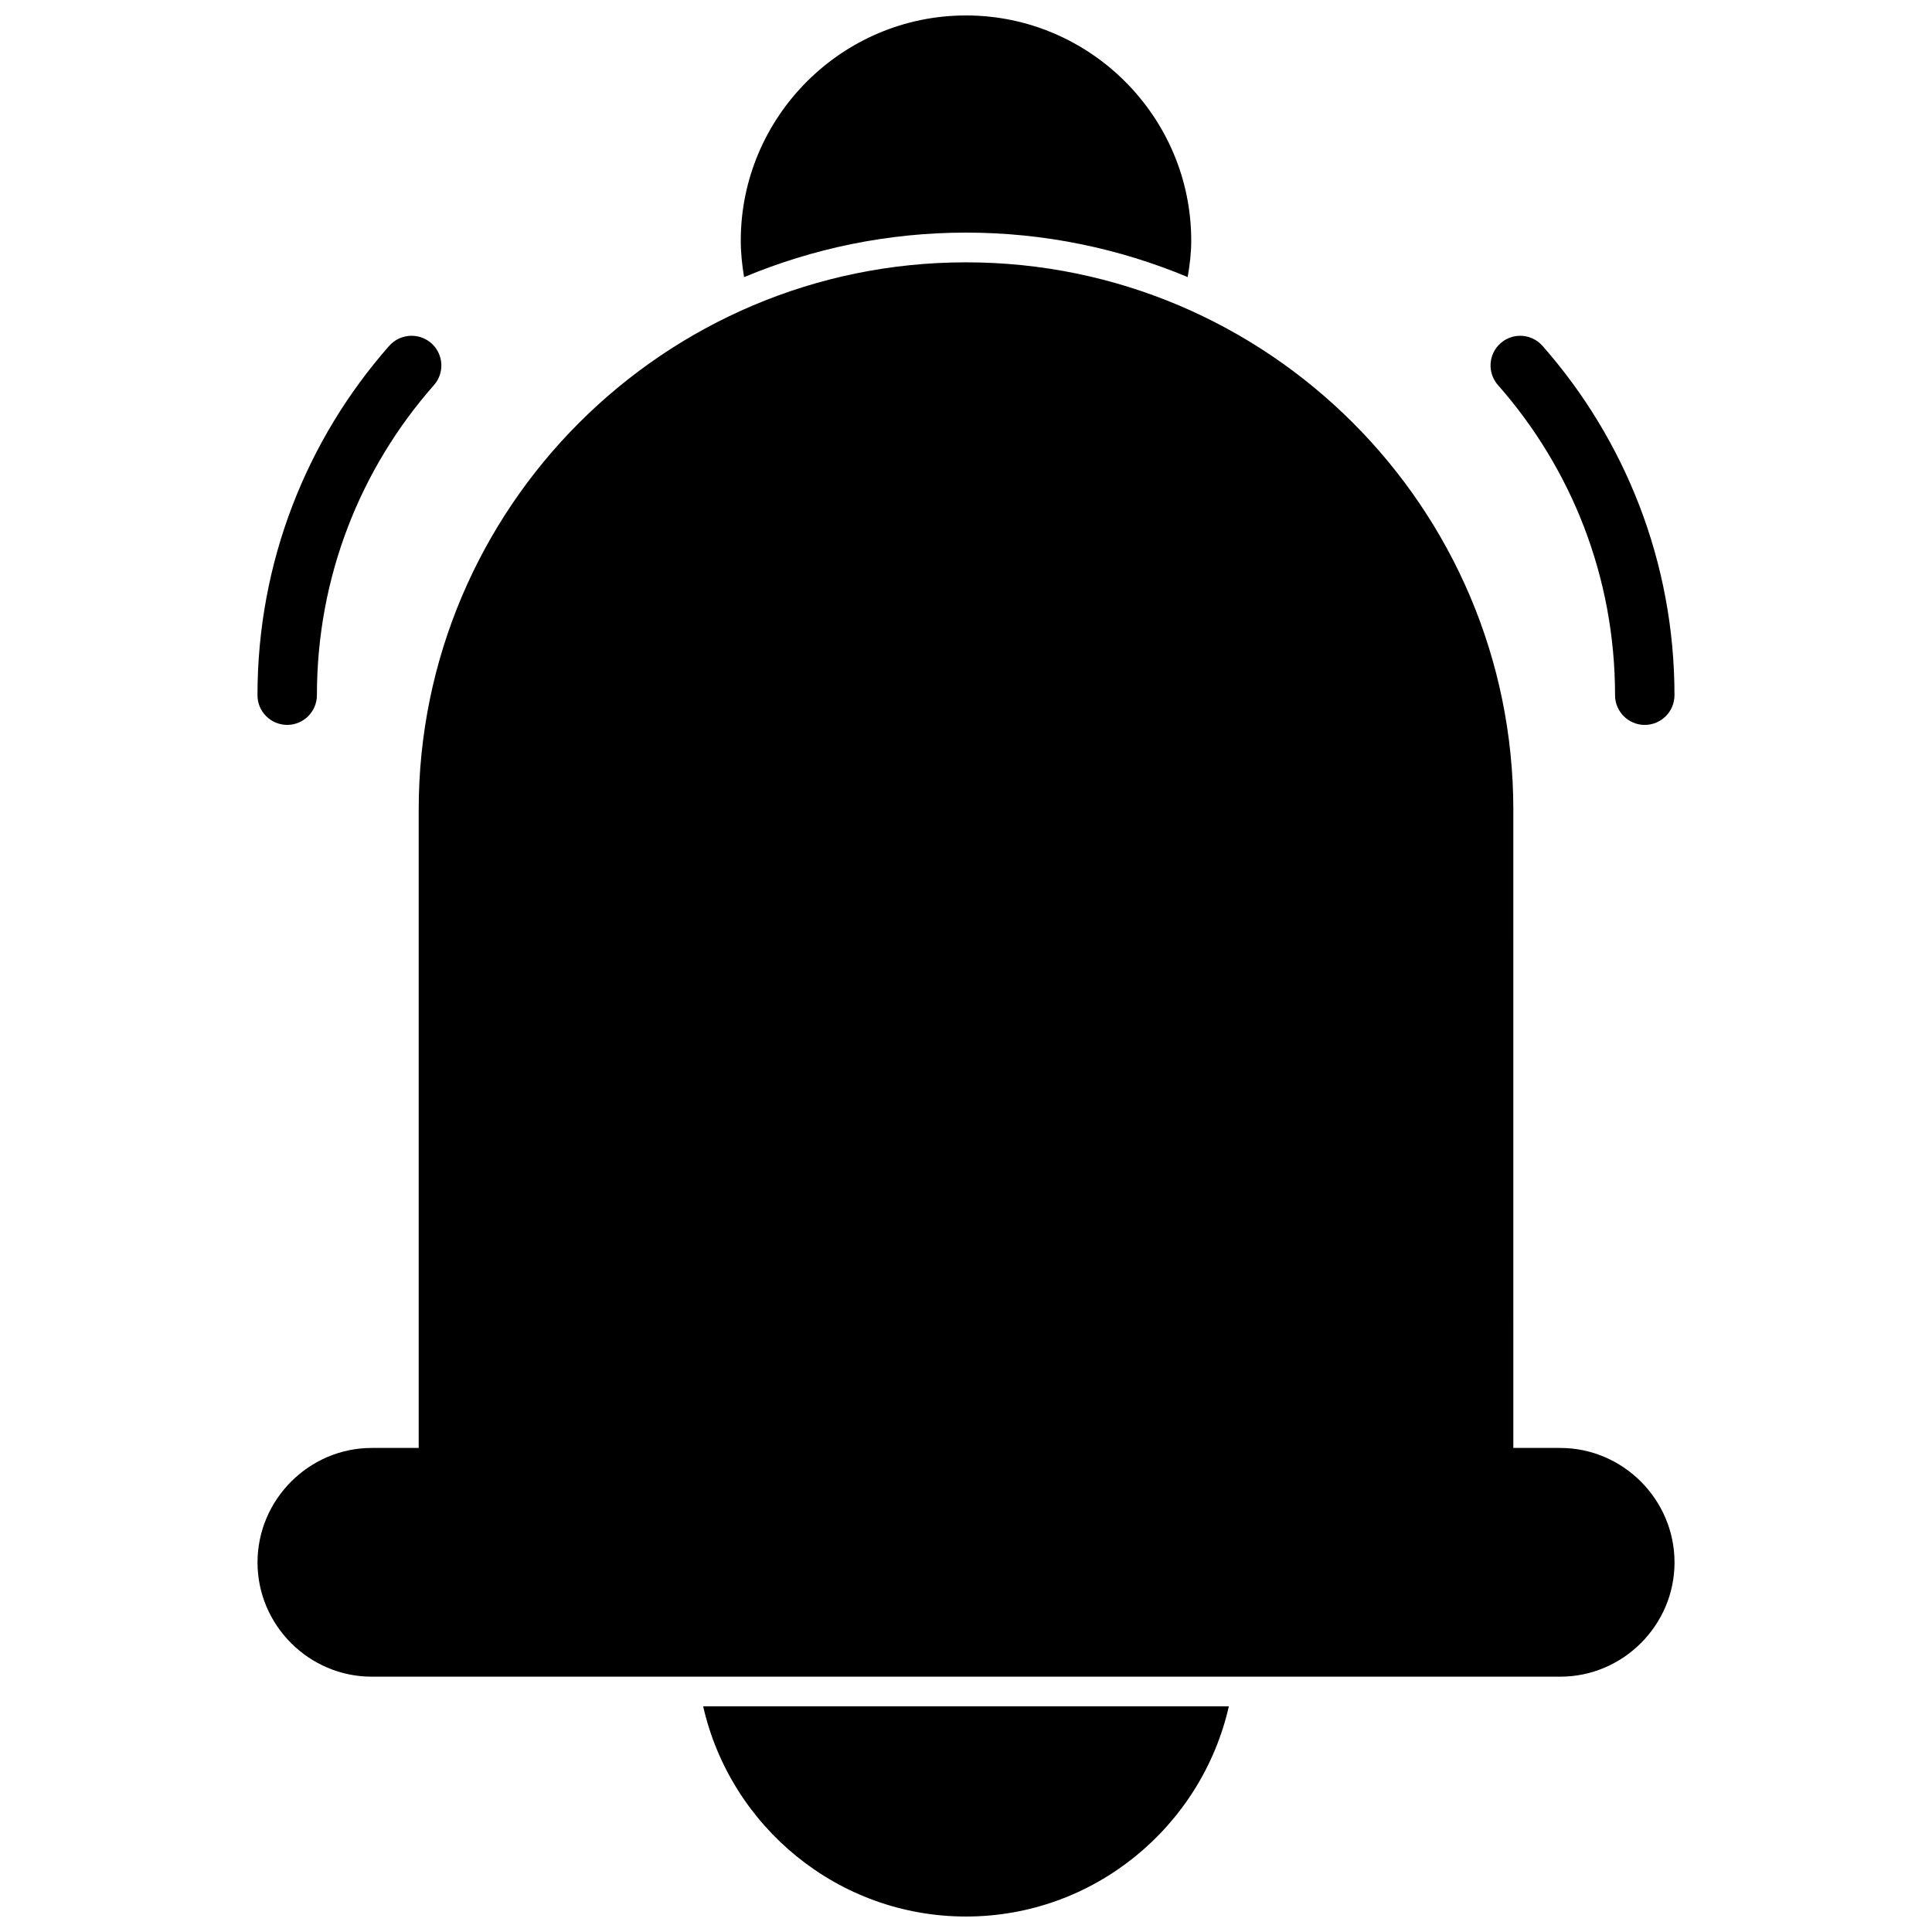 <?xml version="1.0" encoding="UTF-8"?>
<!-- Uploaded to: ICON Repo, www.iconrepo.com, Generator: ICON Repo Mixer Tools -->
<svg width="800px" height="800px" version="1.1" viewBox="144 144 512 512" xmlns="http://www.w3.org/2000/svg">
 <defs>
  <clipPath id="a">
   <path d="m212 148.09h376v503.81h-376z"/>
  </clipPath>
 </defs>
 <g clip-path="url(#a)">
  <path d="m400 213.52c-80.012 0-145.04 65.023-145.04 145.04v169.16h-12.438c-16.625 0-30.277 13.688-30.277 30.34 0 16.633 13.633 30.277 30.277 30.277h314.96c16.633 0 30.285-13.633 30.285-30.277 0-16.641-13.641-30.34-30.285-30.34h-12.43l-0.004-169.16c-0.008-80.016-65.039-145.04-145.05-145.04zm146.61 19.465c-4.352 0.156-7.746 3.801-7.598 8.148 0.078 1.875 0.805 3.66 2.078 5.047 19.246 21.898 30.914 50.562 30.914 82.051-0.008 4.344 3.519 7.871 7.863 7.879 4.352 0 7.879-3.519 7.887-7.871v-0.008c0-35.395-13.195-67.793-34.875-92.457-1.551-1.836-3.867-2.867-6.269-2.789zm-293.52 0c-2.332-0.008-4.543 1.008-6.047 2.785-21.688 24.656-34.809 57.062-34.809 92.457-0.008 4.344 3.519 7.871 7.863 7.879 4.352 0 7.879-3.519 7.887-7.871v-0.008c0-31.488 11.652-60.156 30.914-82.051 2.938-3.203 2.715-8.188-0.488-11.125-1.445-1.324-3.344-2.066-5.32-2.066zm88.098-15.539c-0.52-3.156-0.875-6.375-0.875-9.672 0-32.859 26.828-59.68 59.688-59.68s59.688 26.828 59.688 59.68c0 3.312-0.395 6.519-0.945 9.652-18.102-7.566-37.938-11.781-58.742-11.781-20.84 0-40.691 4.223-58.812 11.801zm128.47 378.75c-7.227 31.82-35.715 55.703-69.656 55.703-33.953 0-62.441-23.883-69.66-55.703z"/>
 </g>
</svg>